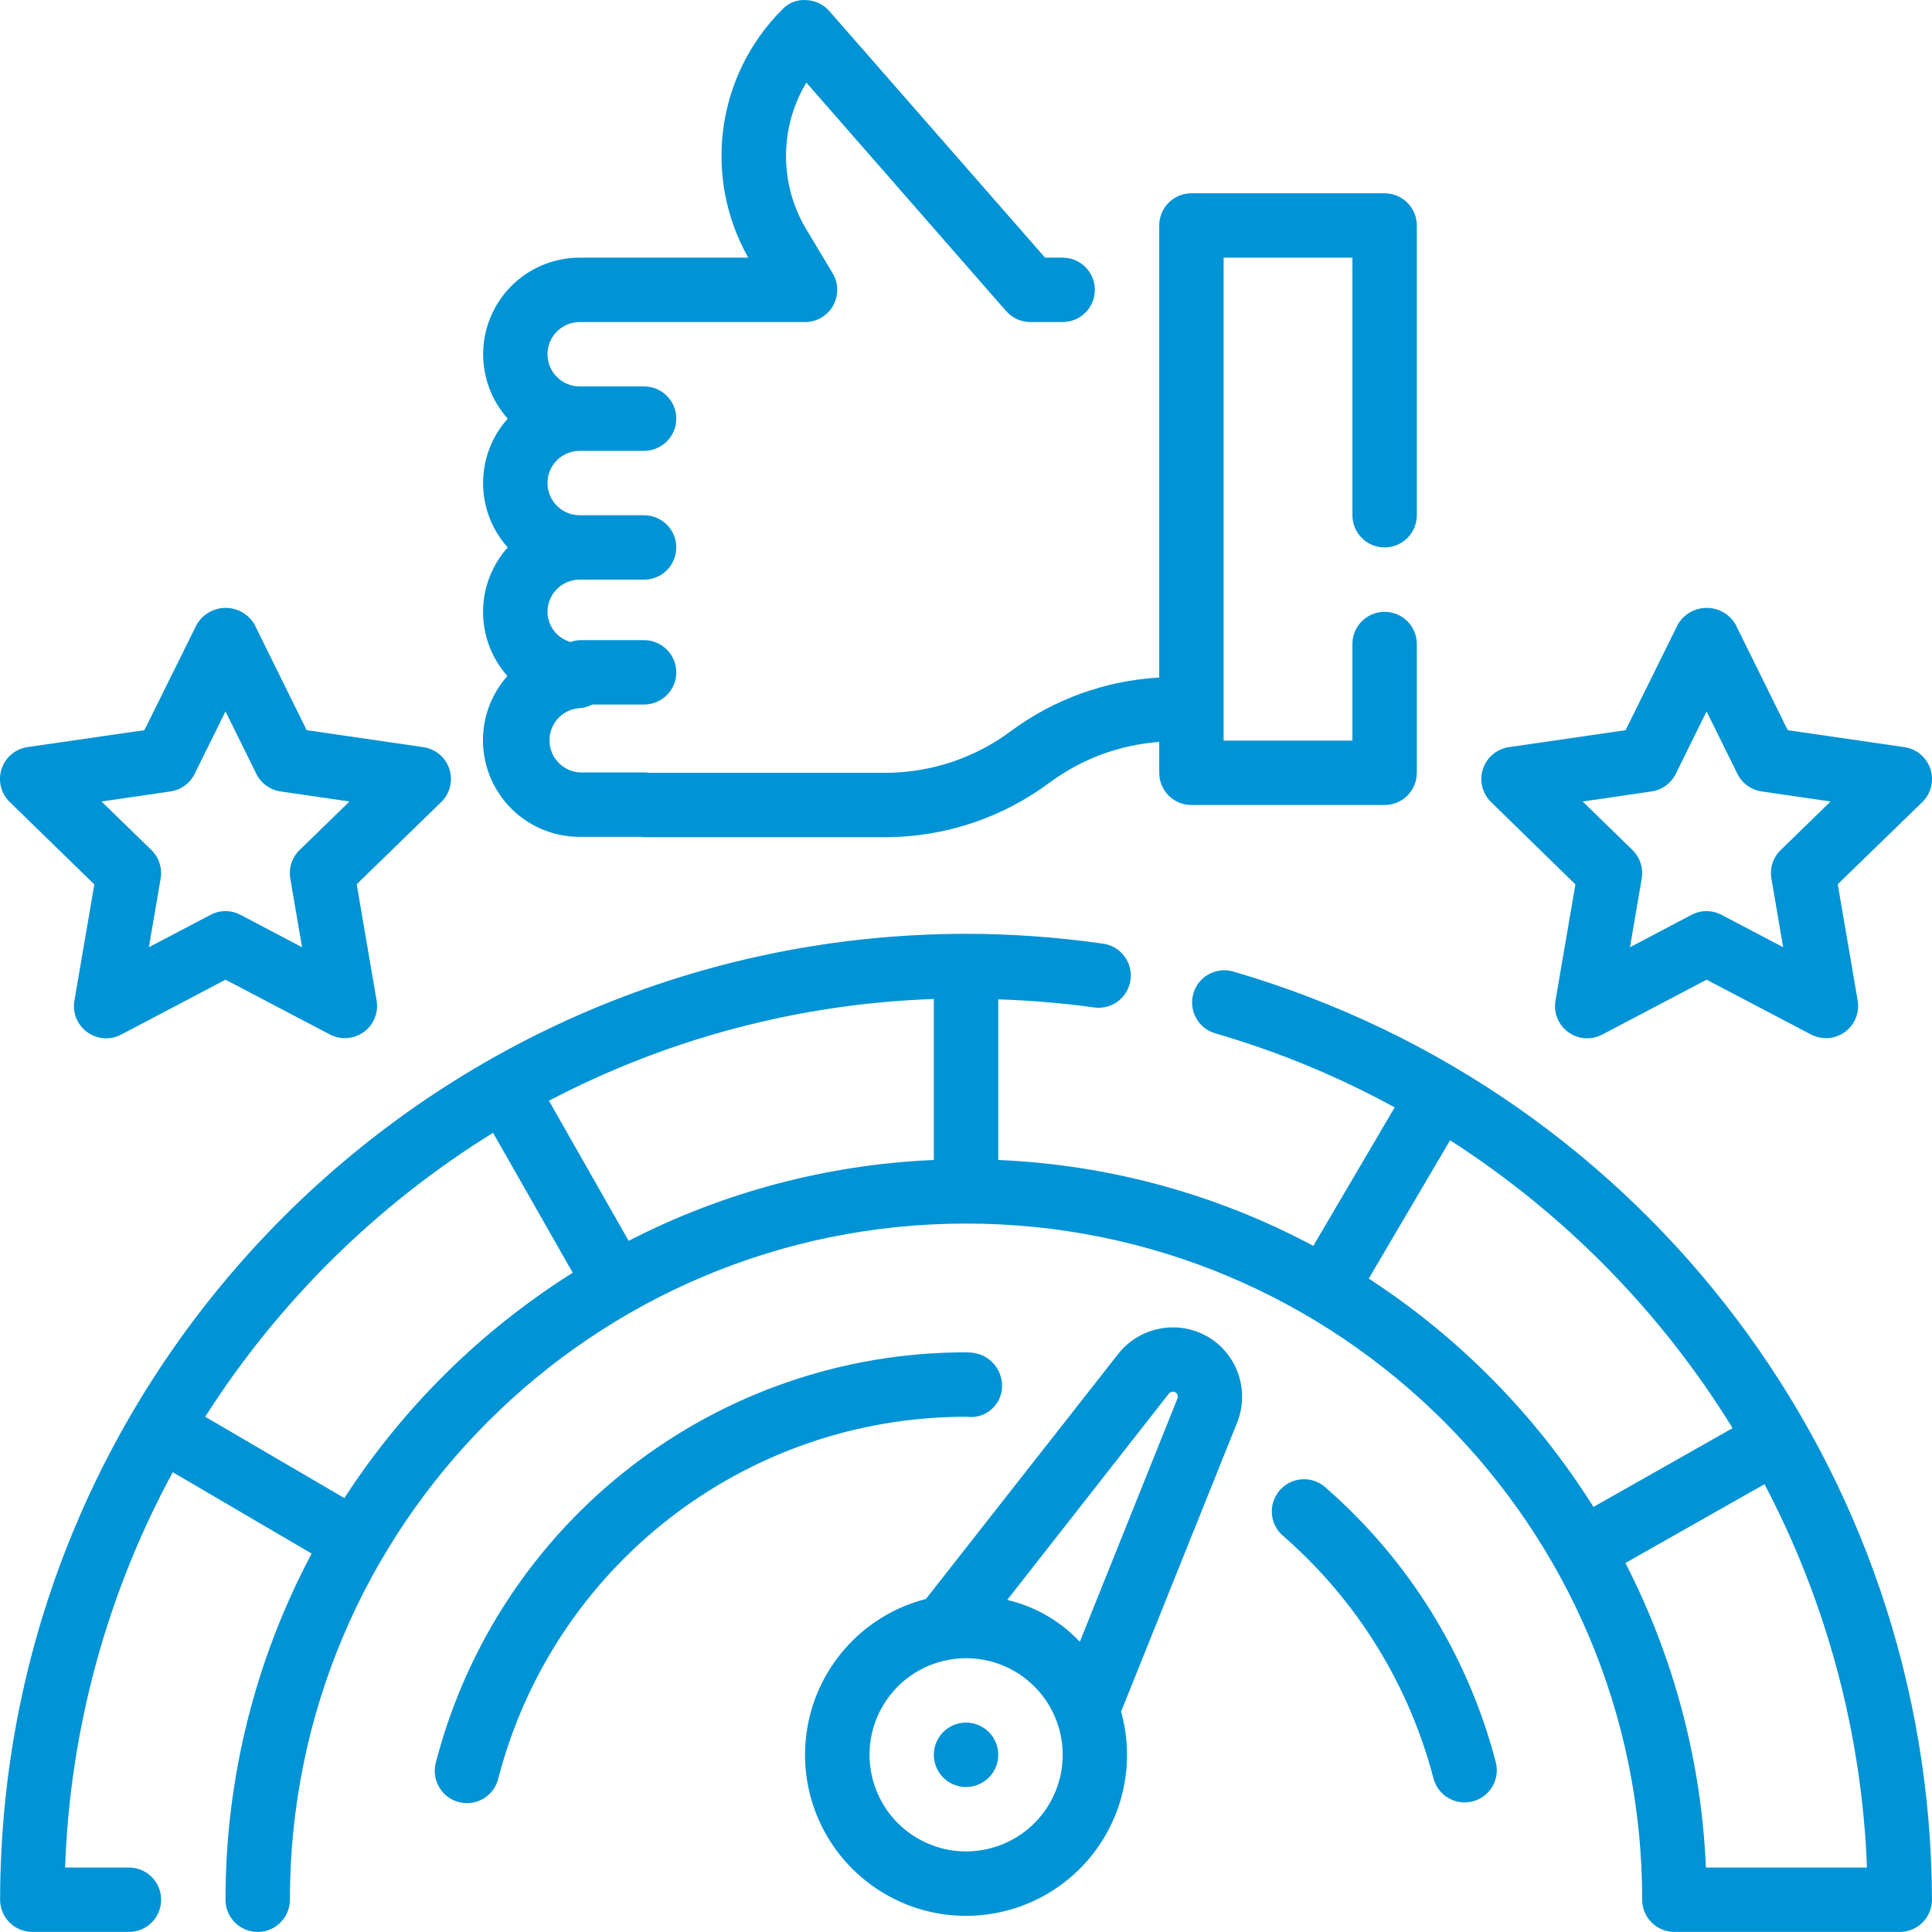 <?xml version="1.0" encoding="UTF-8"?> <svg xmlns="http://www.w3.org/2000/svg" xmlns:xlink="http://www.w3.org/1999/xlink" width="70.003px" height="70px" viewBox="0 0 70.003 70" version="1.1"><title>noun-speedometer-3925373</title><g id="Jobs" stroke="none" stroke-width="1" fill="none" fill-rule="evenodd"><g id="Icons_Bewerbungsprozess" transform="translate(-1493, -117)" fill="#0093D5" fill-rule="nonzero"><g id="Group-9-Copy-4" transform="translate(1292, 94)"><g id="Group" transform="translate(201, 23)"><path d="M21.004,30.321 L23.158,30.321 C23.217,30.33 23.277,30.335 23.337,30.335 L32.087,30.335 C34.231,30.33 36.318,29.635 38.036,28.352 C39.193,27.497 40.568,26.987 42.003,26.883 L42.003,28.002 C42.003,28.646 42.525,29.168 43.169,29.168 L50.169,29.168 C50.813,29.168 51.336,28.646 51.336,28.002 L51.336,23.335 C51.336,22.691 50.813,22.169 50.169,22.169 C49.525,22.169 49.003,22.691 49.003,23.335 L49.003,26.835 L44.336,26.835 L44.336,9.336 L49.003,9.336 L49.003,18.669 C49.003,19.313 49.525,19.835 50.169,19.835 C50.813,19.835 51.336,19.313 51.336,18.669 L51.336,8.169 C51.336,7.525 50.813,7.003 50.169,7.003 L43.169,7.003 C42.525,7.003 42.003,7.525 42.003,8.169 L42.003,24.55 C40.064,24.658 38.198,25.331 36.636,26.485 C35.322,27.467 33.727,27.998 32.087,28.002 L23.515,28.002 C23.456,27.992 23.397,27.988 23.337,27.988 L21.004,27.988 C20.395,27.95 19.918,27.45 19.91,26.84 C19.901,26.23 20.364,25.716 20.971,25.661 C21.141,25.654 21.308,25.608 21.459,25.528 L23.337,25.528 C23.981,25.528 24.504,25.006 24.504,24.362 C24.504,23.718 23.981,23.195 23.337,23.195 L21.004,23.195 C20.891,23.201 20.78,23.223 20.673,23.262 C20.182,23.126 19.84,22.679 19.837,22.169 C19.837,21.524 20.359,21.002 21.004,21.002 L23.337,21.002 C23.981,21.002 24.504,20.48 24.504,19.835 C24.504,19.191 23.981,18.669 23.337,18.669 L21.004,18.669 C20.359,18.669 19.837,18.146 19.837,17.502 C19.837,16.858 20.359,16.336 21.004,16.336 L23.337,16.336 C23.981,16.336 24.504,15.813 24.504,15.169 C24.504,14.525 23.981,14.002 23.337,14.002 L21.004,14.002 C20.359,14.002 19.837,13.48 19.837,12.836 C19.837,12.191 20.359,11.669 21.004,11.669 L29.17,11.669 C29.59,11.669 29.978,11.443 30.185,11.077 C30.392,10.711 30.386,10.262 30.17,9.902 L29.217,8.313 C28.234,6.676 28.234,4.63 29.217,2.993 L36.46,11.276 C36.682,11.527 37.001,11.67 37.336,11.669 L38.503,11.669 C39.147,11.669 39.67,11.147 39.67,10.502 C39.67,9.858 39.147,9.336 38.503,9.336 L37.866,9.336 L30.05,0.402 C29.837,0.158 29.532,0.013 29.208,0.003 C28.884,-0.021 28.566,0.105 28.345,0.343 C25.959,2.723 25.455,6.402 27.112,9.336 L21.004,9.336 C19.624,9.337 18.373,10.148 17.811,11.408 C17.248,12.668 17.478,14.14 18.397,15.169 C17.206,16.496 17.206,18.508 18.397,19.835 C17.21,21.16 17.204,23.164 18.385,24.495 C17.468,25.525 17.242,26.998 17.807,28.256 C18.373,29.514 19.624,30.323 21.004,30.321 Z" id="Path"></path><path d="M57.083,32.045 L56.36,36.258 C56.285,36.696 56.465,37.138 56.825,37.399 C57.184,37.66 57.66,37.694 58.053,37.487 L61.835,35.498 L65.618,37.482 C66.011,37.688 66.487,37.654 66.846,37.393 C67.205,37.132 67.385,36.69 67.31,36.252 L66.588,32.039 L69.652,29.061 C69.969,28.751 70.083,28.288 69.946,27.866 C69.809,27.444 69.444,27.136 69.005,27.072 L64.776,26.457 L62.885,22.625 C62.668,22.254 62.27,22.026 61.84,22.026 C61.41,22.026 61.012,22.254 60.795,22.625 L58.901,26.457 L54.672,27.072 C54.233,27.136 53.869,27.444 53.731,27.866 C53.594,28.288 53.708,28.751 54.026,29.061 L57.083,32.045 Z M59.839,28.677 C60.219,28.622 60.548,28.383 60.718,28.039 L61.835,25.776 L62.953,28.039 C63.123,28.383 63.451,28.622 63.831,28.677 L66.328,29.041 L64.519,30.802 C64.244,31.07 64.119,31.456 64.184,31.834 L64.61,34.322 L62.377,33.148 C62.036,32.968 61.63,32.968 61.289,33.148 L59.059,34.322 L59.485,31.834 C59.55,31.456 59.426,31.07 59.152,30.802 L57.345,29.041 L59.839,28.677 Z" id="Shape"></path><path d="M3.418,32.045 L2.696,36.258 C2.621,36.696 2.801,37.138 3.16,37.399 C3.519,37.66 3.996,37.694 4.389,37.487 L8.171,35.498 L11.953,37.482 C12.346,37.688 12.822,37.654 13.182,37.393 C13.541,37.132 13.721,36.69 13.646,36.252 L12.924,32.039 L15.987,29.061 C16.305,28.751 16.419,28.288 16.282,27.866 C16.145,27.444 15.78,27.136 15.341,27.072 L11.112,26.457 L9.221,22.625 C9.003,22.254 8.605,22.026 8.175,22.026 C7.746,22.026 7.348,22.254 7.13,22.625 L5.232,26.457 L1.003,27.068 C0.562,27.131 0.195,27.439 0.057,27.862 C-0.081,28.286 0.035,28.751 0.354,29.061 L3.418,32.045 Z M6.175,28.677 C6.555,28.622 6.883,28.383 7.053,28.039 L8.171,25.776 L9.288,28.039 C9.458,28.383 9.787,28.622 10.167,28.677 L12.663,29.041 L10.854,30.802 C10.579,31.07 10.454,31.456 10.519,31.834 L10.945,34.322 L8.714,33.148 C8.374,32.968 7.967,32.968 7.627,33.148 L5.394,34.322 L5.82,31.834 C5.886,31.456 5.761,31.07 5.488,30.802 L3.678,29.041 L6.175,28.677 Z" id="Shape"></path><path d="M44.677,35.2 C44.059,35.025 43.416,35.383 43.239,36 C43.061,36.617 43.416,37.261 44.032,37.442 C46.291,38.096 48.471,38.996 50.534,40.125 L47.586,45.142 C44.062,43.261 40.16,42.198 36.17,42.03 L36.17,36.21 C37.327,36.247 38.481,36.344 39.628,36.501 C40.043,36.565 40.461,36.401 40.721,36.071 C40.982,35.741 41.045,35.297 40.886,34.908 C40.728,34.518 40.372,34.244 39.955,34.191 C38.315,33.956 36.66,33.837 35.003,33.835 C15.683,33.857 0.026,49.513 0.004,68.833 C0.004,69.478 0.527,70 1.171,70 L4.671,70 C5.315,70 5.838,69.478 5.838,68.833 C5.838,68.189 5.315,67.667 4.671,67.667 L2.359,67.667 C2.534,62.655 3.869,57.752 6.26,53.343 L11.292,56.292 C9.239,60.153 8.167,64.46 8.171,68.833 C8.171,69.478 8.693,70 9.337,70 C9.982,70 10.504,69.478 10.504,68.833 C10.504,55.303 21.473,44.334 35.003,44.334 C48.534,44.334 59.502,55.303 59.502,68.833 C59.502,69.478 60.024,70 60.669,70 L68.835,70 C69.479,70 70.002,69.478 70.002,68.833 C69.952,53.247 59.643,39.555 44.677,35.2 Z M33.836,42.03 C29.982,42.195 26.209,43.194 22.778,44.96 L19.89,39.884 C24.203,37.623 28.97,36.363 33.836,36.197 L33.836,42.03 Z M12.476,54.28 L7.435,51.334 C10.094,47.164 13.66,43.647 17.865,41.045 L20.752,46.115 C17.433,48.205 14.609,50.992 12.476,54.283 L12.476,54.28 Z M49.596,46.325 L52.542,41.316 C56.693,43.982 60.191,47.546 62.778,51.746 L57.737,54.601 C55.654,51.286 52.877,48.464 49.596,46.328 L49.596,46.325 Z M61.811,67.667 C61.647,63.821 60.652,60.056 58.894,56.632 L63.934,53.777 C66.193,58.072 67.462,62.818 67.647,67.667 L61.811,67.667 Z" id="Shape"></path><path d="M43.753,48.429 C42.669,47.81 41.295,48.075 40.52,49.053 L33.545,57.942 C33.527,57.942 33.51,57.942 33.493,57.95 C31.214,58.56 29.527,60.484 29.219,62.823 C28.911,65.162 30.043,67.456 32.086,68.636 C34.129,69.816 36.682,69.648 38.554,68.212 C40.426,66.775 41.248,64.353 40.637,62.074 C40.637,62.056 40.623,62.042 40.618,62.025 L44.827,51.541 C45.288,50.38 44.832,49.057 43.753,48.429 L43.753,48.429 Z M38.036,65.334 C37.07,67.007 34.93,67.58 33.256,66.614 C31.583,65.648 31.009,63.508 31.974,61.834 C32.939,60.16 35.079,59.586 36.753,60.55 C37.558,61.014 38.145,61.779 38.386,62.676 C38.627,63.573 38.501,64.529 38.036,65.334 Z M42.664,50.671 L39.126,59.488 C38.417,58.734 37.502,58.206 36.494,57.971 L42.353,50.494 C42.409,50.424 42.508,50.405 42.586,50.45 C42.663,50.495 42.695,50.589 42.662,50.671 L42.664,50.671 Z" id="Shape"></path><circle id="Oval" transform="translate(35.003, 63.583) rotate(-15) translate(-35.003, -63.583)" cx="35.003" cy="63.583" r="1.167"></circle><path d="M48.058,53.923 C47.748,53.626 47.301,53.522 46.892,53.654 C46.484,53.785 46.181,54.13 46.102,54.551 C46.024,54.973 46.184,55.404 46.518,55.673 C49.169,57.989 51.06,61.05 51.945,64.457 C52.117,65.068 52.745,65.429 53.359,65.271 C53.974,65.112 54.348,64.492 54.203,63.874 C53.202,60.014 51.06,56.546 48.058,53.923 L48.058,53.923 Z" id="Path"></path><path d="M34.994,51.334 C35.028,51.334 35.156,51.345 35.19,51.345 C35.805,51.34 36.303,50.842 36.309,50.227 C36.315,49.593 35.831,49.062 35.199,49.01 C35.165,49.01 35.037,49 35.003,49 C25.955,48.995 18.051,55.115 15.79,63.875 C15.712,64.175 15.757,64.493 15.915,64.76 C16.072,65.027 16.329,65.22 16.629,65.297 C16.724,65.321 16.822,65.334 16.92,65.334 C17.452,65.334 17.917,64.974 18.05,64.459 C20.044,56.733 27.012,51.336 34.99,51.334 L34.994,51.334 Z" id="Path"></path></g></g></g></g></svg> 